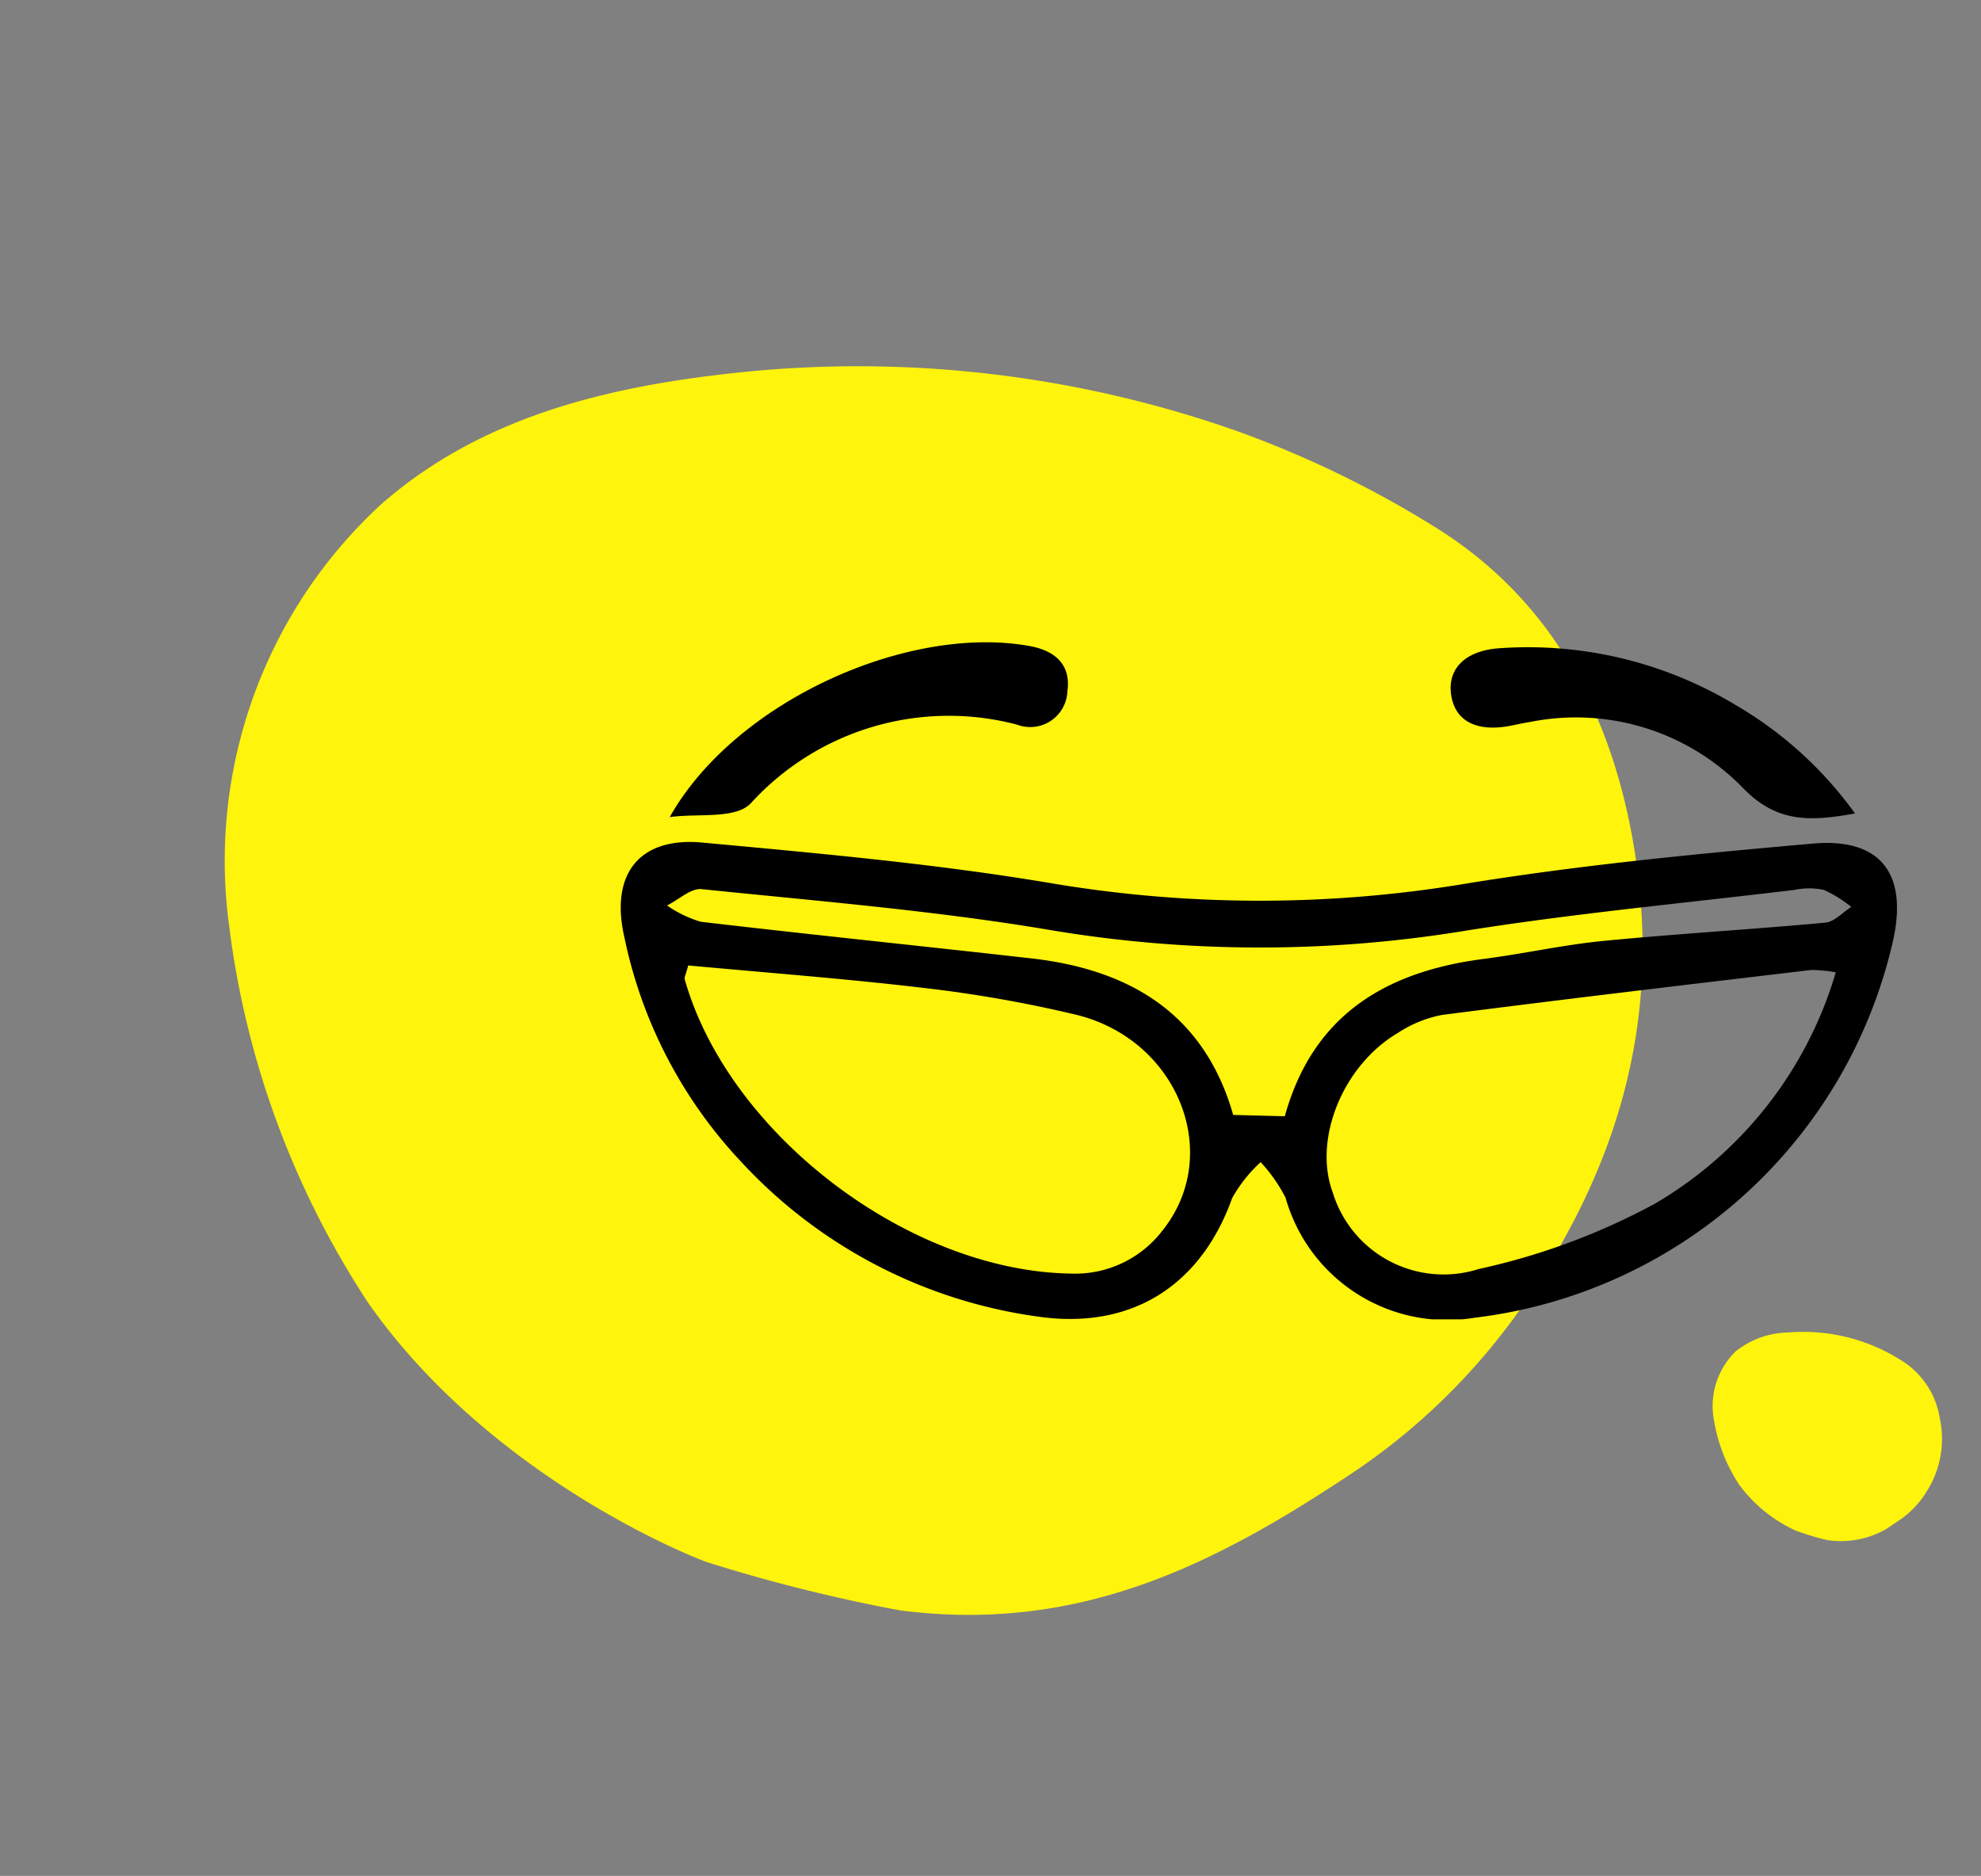 <svg xmlns="http://www.w3.org/2000/svg" viewBox="0 0 86.495 81.924">
    <rect x="0" y="0" width="86.495" height="81.924" fill="#808080" stroke="none"/>
    <defs>
        <clipPath id="a">
            <path fill="#fff40b" d="M0 0h59.127v58.937H0z" data-name="Rectangle 374"/>
        </clipPath>
        <clipPath id="b">
            <path fill="#fff40b" d="M0 0h9.231v10.134H0z" data-name="Rectangle 374"/>
        </clipPath>
        <clipPath id="c">
            <path d="M0 0h55.722v29.568H0z" data-name="Rectangle 380"/>
        </clipPath>
    </defs>
    <g data-name="Group 299">
        <g data-name="Group 285">
            <g clip-path="url(#a)" data-name="Group 279" transform="rotate(-34 54.074 16.532)">
                <path fill="#fff40b"
                      d="M30.862 58.93c-6.982-.081-13.384-1-19.137-6.078a72.134 72.134 0 0 1-5.765-6.407C5.764 46.215.195 38.3 0 28.805a38.653 38.653 0 0 1 4.166-17.086A21.155 21.155 0 0 1 19.934.158c5.395-.7 10.44.995 15.325 3.5A49.8 49.8 0 0 1 52.681 18.32a45.232 45.232 0 0 1 4.86 8.343c2.519 5.565 1.829 11.216-.616 16.543-3.227 7.031-8.435 11-14.454 13.53a28.137 28.137 0 0 1-11.609 2.194"
                      data-name="Path 548"/>
            </g>
        </g>
        <g data-name="Group 284">
            <g clip-path="url(#b)" data-name="Group 279" transform="rotate(-34 135.933 -89.3)">
                <path fill="#fff40b"
                      d="M4.818 10.133A3.981 3.981 0 0 1 1.83 9.088a12.082 12.082 0 0 1-.9-1.1A6.362 6.362 0 0 1 0 4.953a7.22 7.22 0 0 1 .65-2.938A3.344 3.344 0 0 1 3.112.027 3.766 3.766 0 0 1 5.5.629a7.968 7.968 0 0 1 3.484 3.956 3.626 3.626 0 0 1-.1 2.845 4.259 4.259 0 0 1-2.253 2.326 4.041 4.041 0 0 1-1.813.377"
                      data-name="Path 548"/>
            </g>
        </g>
        <g data-name="Group 291">
            <g clip-path="url(#c)" data-name="Group 290" transform="translate(27.103 28.05)">
                <path d="M5.273 22.703a20.287 20.287 0 0 1-5.121-9.856c-.615-2.72.654-4.358 3.414-4.1 5.077.471 10.171.924 15.194 1.769a54.666 54.666 0 0 0 18.086.033c5.028-.821 10.118-1.309 15.2-1.758 2.987-.264 4.171 1.345 3.494 4.289a21.341 21.341 0 0 1-18.261 16.418 7.327 7.327 0 0 1-8.251-5.24 6.836 6.836 0 0 0-1.088-1.555 6.311 6.311 0 0 0-1.245 1.571c-1.347 3.773-4.317 5.7-8.282 5.2a21.651 21.651 0 0 1-13.136-6.766m-2.33-8.6c-.108.413-.178.523-.154.608 1.908 6.754 9.776 12.748 16.857 12.853a4.8 4.8 0 0 0 4.02-1.9c2.64-3.327.662-8.327-3.8-9.407a56.277 56.277 0 0 0-6.587-1.161c-3.454-.411-6.927-.671-10.339-.989m50.1.3a5.886 5.886 0 0 0-1.082-.1c-5.372.637-10.744 1.271-16.109 1.963a5.32 5.32 0 0 0-1.9.771c-2.423 1.418-3.729 4.651-2.867 6.977a5.062 5.062 0 0 0 6.383 3.345 29.158 29.158 0 0 0 7.683-2.85 17.377 17.377 0 0 0 7.9-10.109m-24.056 6.286c1.223-4.424 4.419-6.32 8.681-6.867 1.742-.224 3.465-.614 5.211-.785 3.231-.315 6.474-.5 9.707-.8.4-.037.755-.449 1.132-.687a5.478 5.478 0 0 0-1.2-.744 3.128 3.128 0 0 0-1.268 0c-4.858.586-9.738 1.037-14.565 1.815a55.319 55.319 0 0 1-18.11-.089c-4.976-.831-10.025-1.24-15.05-1.758-.474-.049-1.006.463-1.512.714a5.1 5.1 0 0 0 1.474.711c4.808.565 9.624 1.055 14.435 1.6 4.326.489 7.558 2.441 8.81 6.836l2.251.058"
                      data-name="Path 551"/>
                <path d="M2.138 7.635C5.006 2.55 12.591-.808 17.878.169c1.078.2 1.789.805 1.624 1.966a1.624 1.624 0 0 1-2.2 1.461 11.688 11.688 0 0 0-11.637 3.45c-.68.687-2.328.417-3.53.589"
                      data-name="Path 552"/>
                <path d="M53.893 7.474c-1.96.356-3.423.421-4.912-1.131a10.174 10.174 0 0 0-9.247-2.869c-.316.047-.627.124-.941.181-1.476.267-2.394-.242-2.542-1.409-.142-1.123.661-1.9 2.155-1.989A17.554 17.554 0 0 1 48.65 2.722a16.9 16.9 0 0 1 5.242 4.755"
                      data-name="Path 553"/>
            </g>
        </g>
    </g>
</svg>